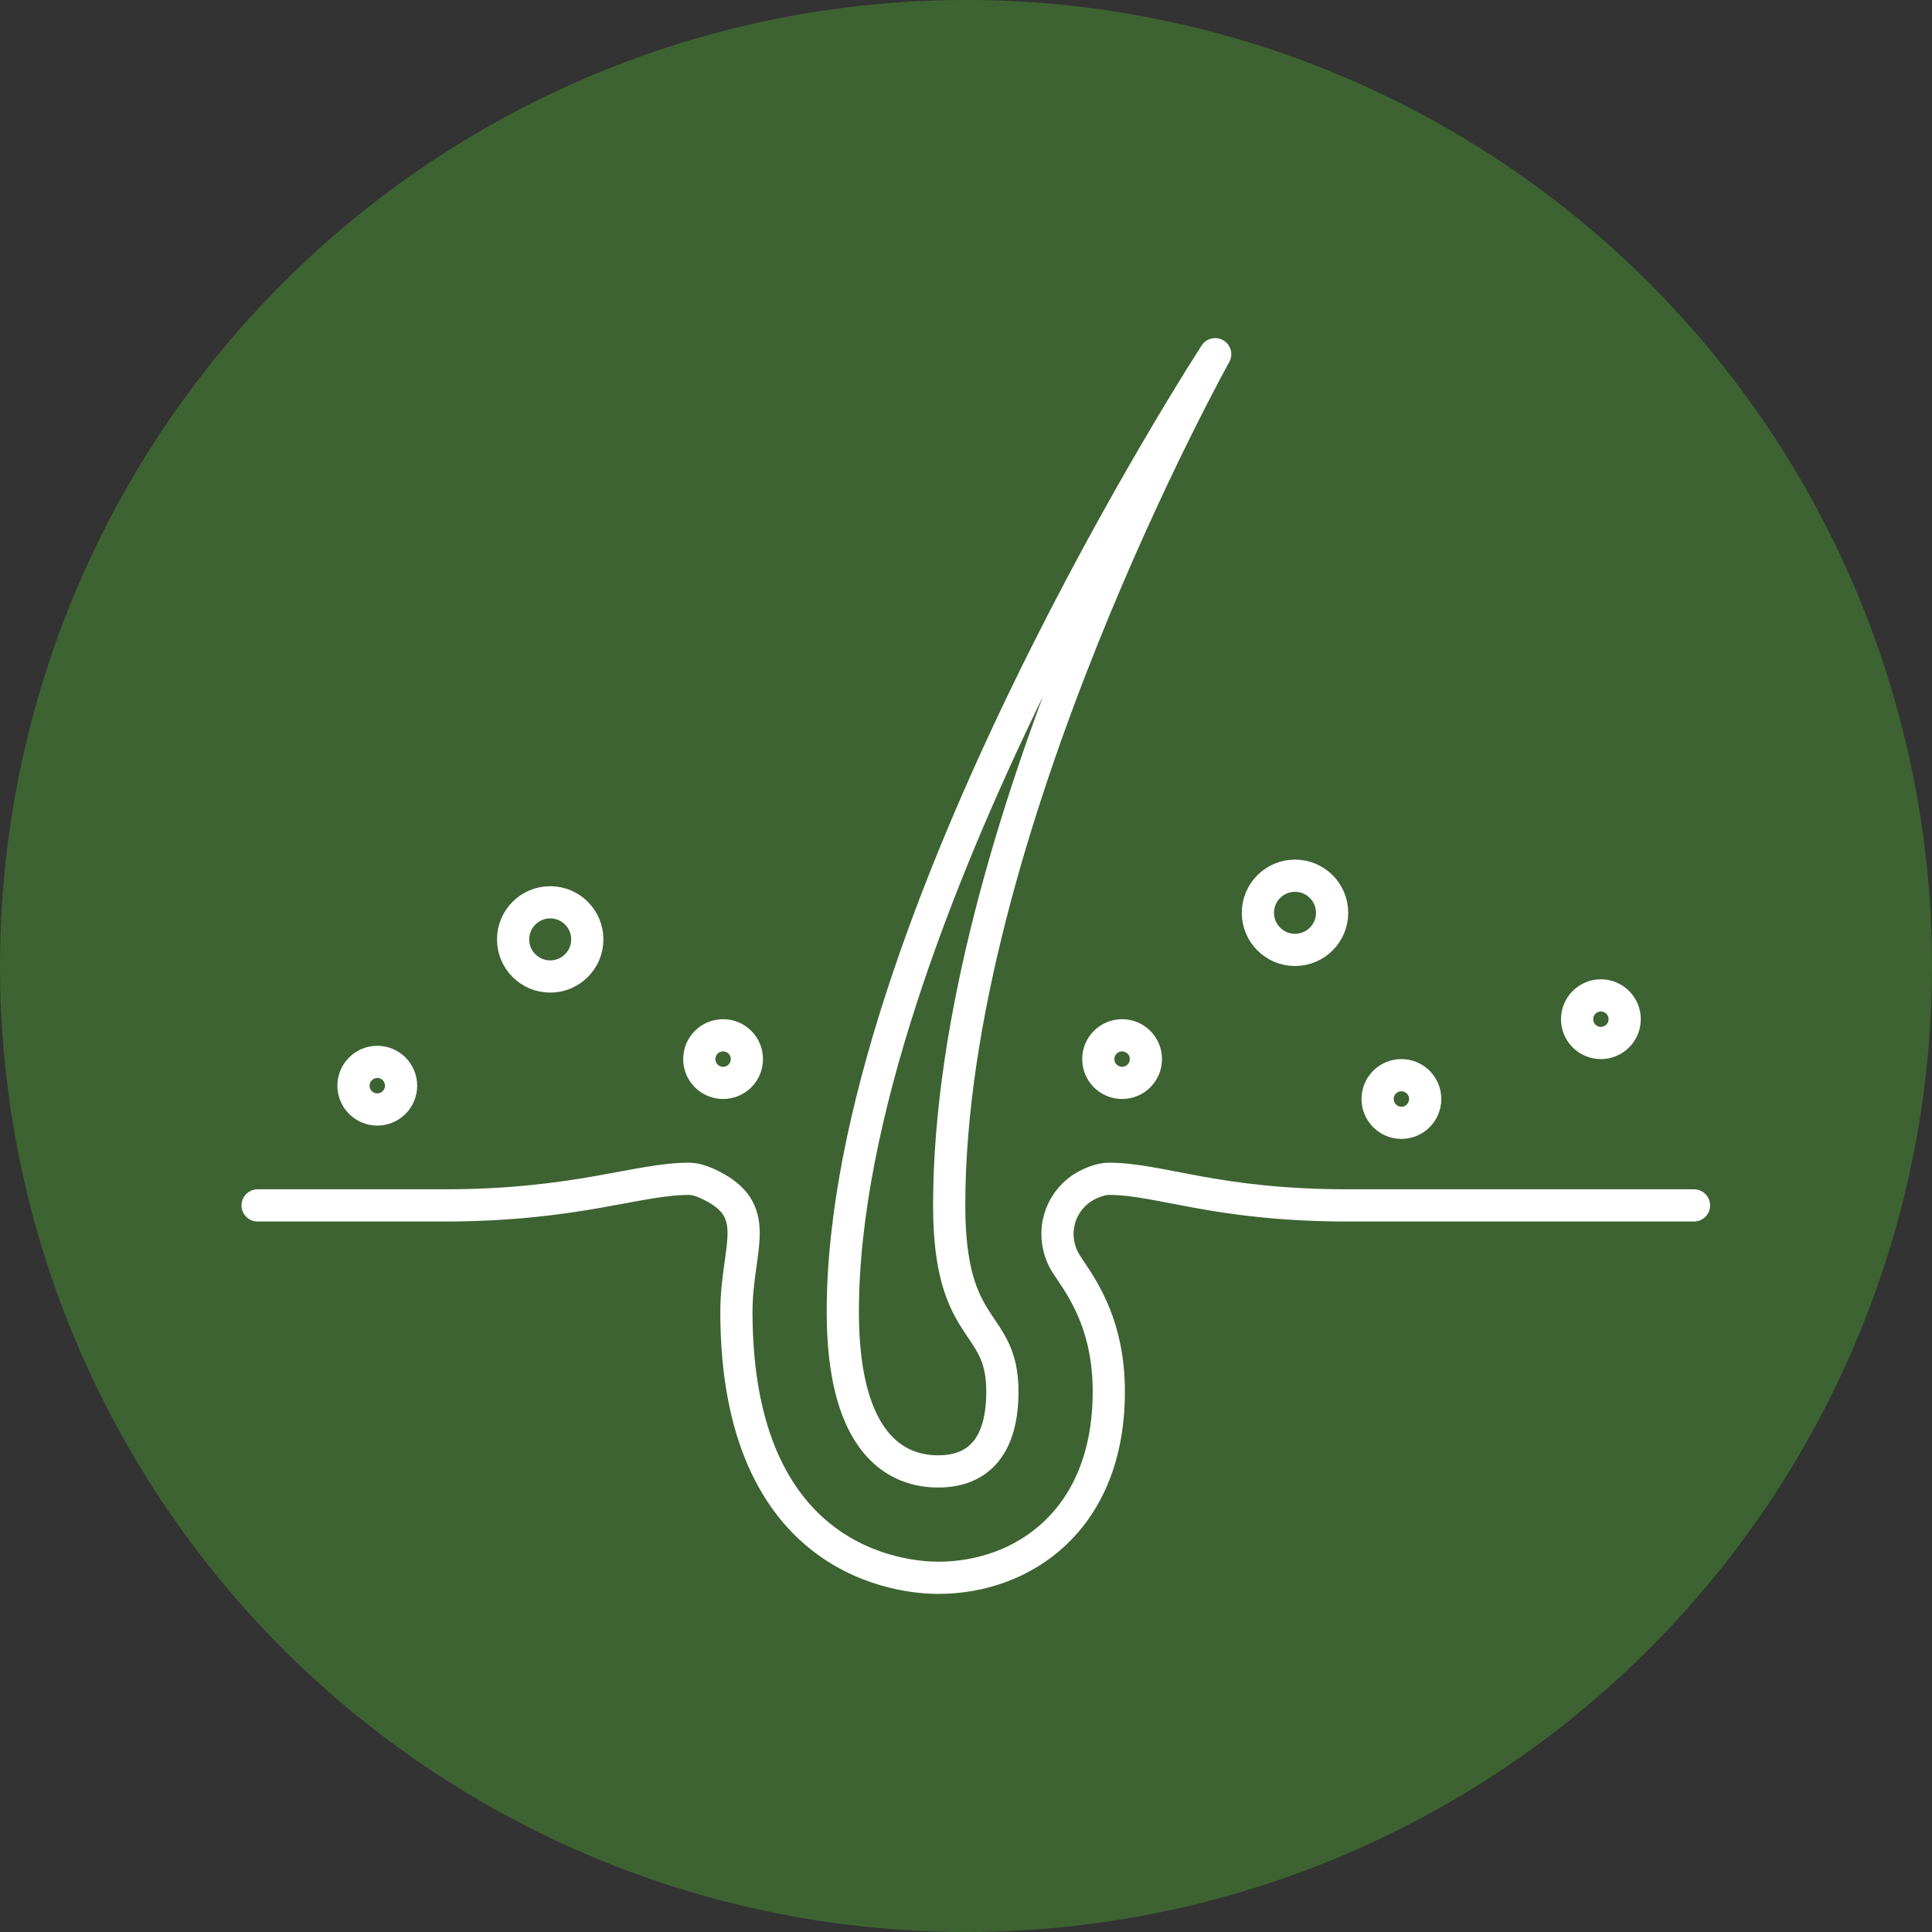<svg xmlns="http://www.w3.org/2000/svg" fill="none" viewBox="0 0 60 60" height="60" width="60">
<rect x="0" y="0" width="60" height="60" fill="#333333" stroke="none"/>
<circle fill="#3D6332" r="30" cy="30" cx="30"></circle>
<path stroke-linejoin="round" stroke-linecap="round" stroke-miterlimit="10" stroke="white" d="M8 37.435H13.783C17.913 37.435 19.792 36.609 21.393 36.609C21.564 36.609 21.761 36.664 21.955 36.752C23.773 37.577 22.87 38.707 22.87 40.739C22.87 48.602 28.088 49 29.135 49C31.772 49 34.435 47.212 34.435 43.217C34.435 41.22 33.675 40.091 33.221 39.417C33.083 39.213 32.97 39.046 32.894 38.744C32.686 37.928 33.101 37.086 33.874 36.751C34.069 36.666 34.265 36.609 34.435 36.609C36.036 36.609 37.739 37.435 41.87 37.435H52.609"></path>
<path stroke-linejoin="round" stroke-linecap="round" stroke-miterlimit="10" stroke="white" d="M37.739 11C37.739 11 26.174 28.761 26.174 40.739C26.174 44.509 27.586 45.696 29.134 45.696C30.425 45.696 31.13 44.87 31.13 43.217C31.13 40.911 29.478 41.531 29.478 37.435C29.478 25.818 37.739 11 37.739 11Z"></path>
<path stroke="white" d="M41.37 28.348C41.37 28.984 40.854 29.5 40.218 29.5C39.581 29.5 39.065 28.984 39.065 28.348C39.065 27.712 39.581 27.196 40.218 27.196C40.854 27.196 41.37 27.712 41.37 28.348Z"></path>
<path stroke="white" d="M18.239 29.174C18.239 29.81 17.723 30.326 17.087 30.326C16.45 30.326 15.935 29.81 15.935 29.174C15.935 28.538 16.45 28.022 17.087 28.022C17.723 28.022 18.239 28.538 18.239 29.174Z"></path>
<path stroke="white" d="M23.195 32.891C23.195 33.3 22.865 33.63 22.456 33.63C22.048 33.63 21.717 33.3 21.717 32.891C21.717 32.483 22.048 32.152 22.456 32.152C22.865 32.152 23.195 32.483 23.195 32.891Z"></path>
<path stroke="white" d="M35.587 32.891C35.587 33.3 35.256 33.63 34.848 33.63C34.44 33.63 34.109 33.3 34.109 32.891C34.109 32.483 34.44 32.152 34.848 32.152C35.256 32.152 35.587 32.483 35.587 32.891Z"></path>
<path stroke="white" d="M44.261 34.13C44.261 34.539 43.93 34.87 43.522 34.87C43.114 34.87 42.783 34.539 42.783 34.13C42.783 33.722 43.114 33.391 43.522 33.391C43.93 33.391 44.261 33.722 44.261 34.13Z"></path>
<path stroke="white" d="M50.456 31.652C50.456 32.06 50.125 32.391 49.717 32.391C49.309 32.391 48.978 32.06 48.978 31.652C48.978 31.244 49.309 30.913 49.717 30.913C50.125 30.913 50.456 31.244 50.456 31.652Z"></path>
<path stroke="white" d="M12.456 33.717C12.456 34.126 12.125 34.456 11.717 34.456C11.309 34.456 10.978 34.126 10.978 33.717C10.978 33.309 11.309 32.978 11.717 32.978C12.125 32.978 12.456 33.309 12.456 33.717Z"></path>
</svg>
